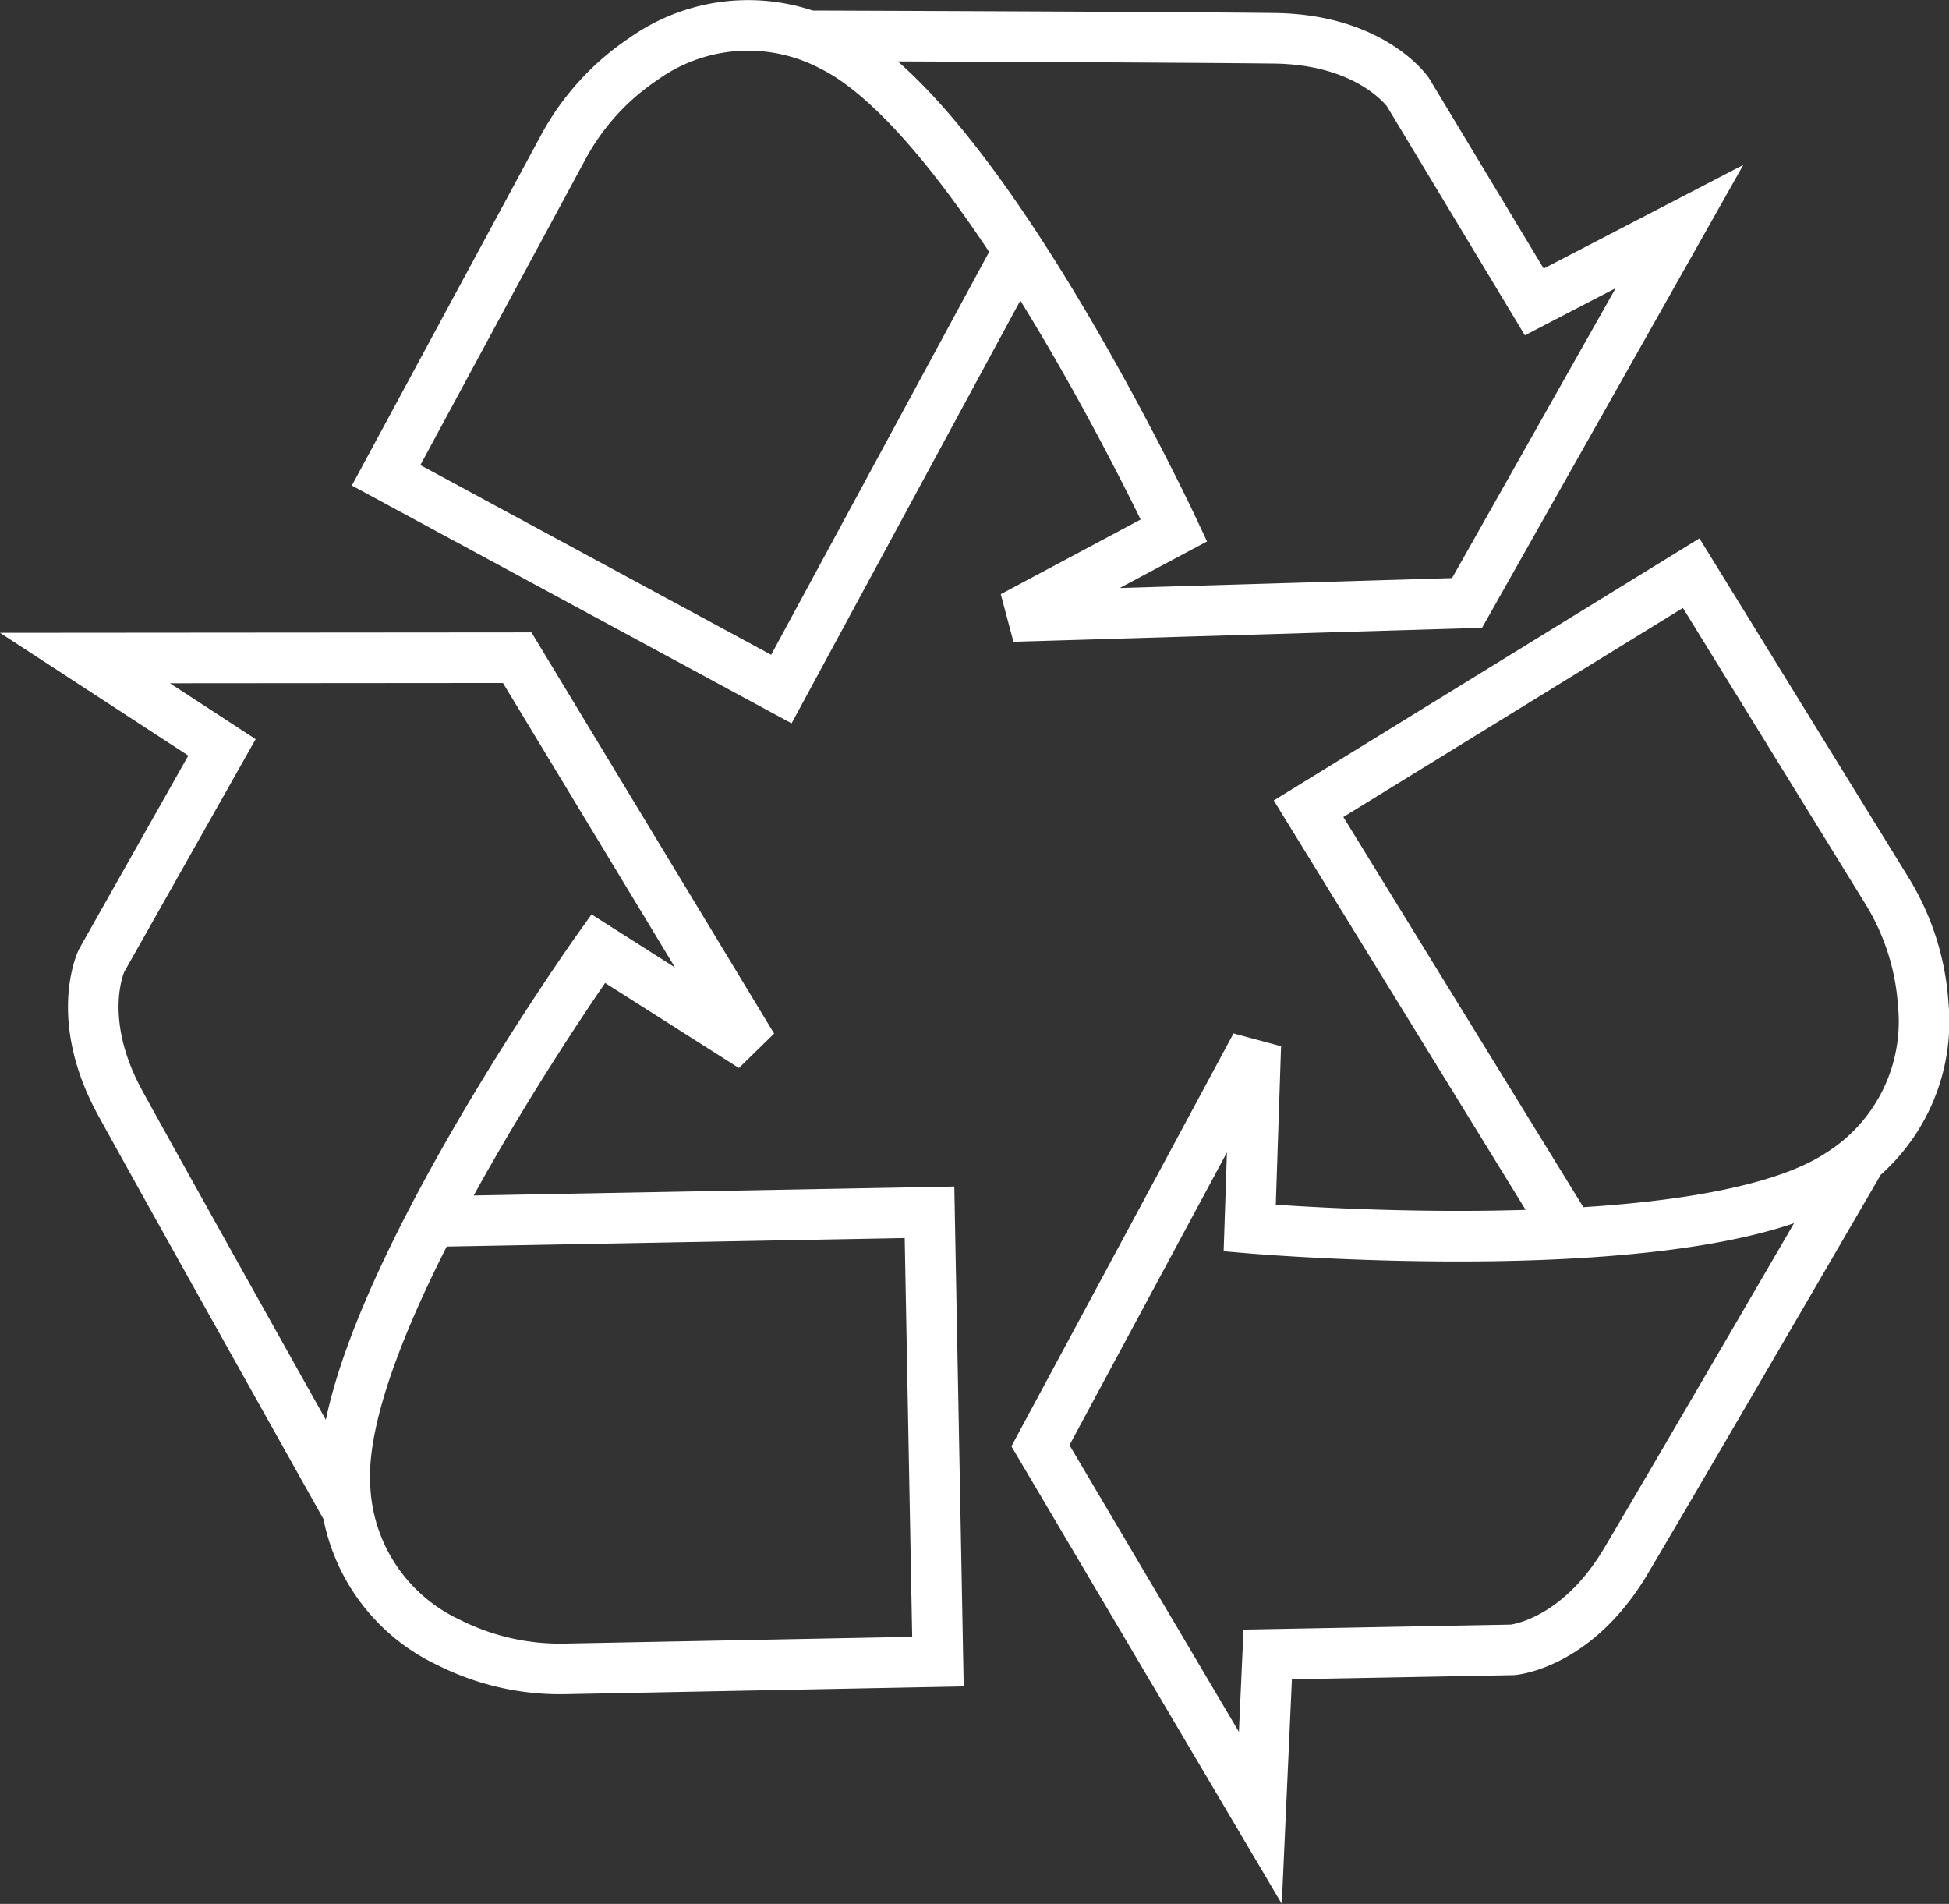 <svg xmlns="http://www.w3.org/2000/svg" xmlns:xlink="http://www.w3.org/1999/xlink" width="100.856" height="98.51" viewBox="0 0 100.856 98.51"><rect x="0" y="0" width="100.856" height="98.51" fill="#333333" stroke="none"/><defs><clipPath id="clip-path"><path id="Path_2" data-name="Path 2" d="M0,0H100.856V-98.51H0Z" fill="none"></path></clipPath></defs><g id="Group_3" data-name="Group 3" transform="translate(0 98.51)"><g id="Group_2" data-name="Group 2" clip-path="url(#clip-path)"><g id="Group_1" data-name="Group 1" transform="translate(52.709 -85.543)"><path id="Path_1" data-name="Path 1" d="M0,0-12.275,22.687-32.729,11.626-23.59-5.3a12.808,12.808,0,0,1,4.182-4.621,9.323,9.323,0,0,1,9.777-.646C-1.839-6.672,8.04,14.478,8.04,14.478L-.305,18.931l23.512-.7L34.2-1.245l-7.514,3.9L20.146-8.2s-1.875-2.721-6.9-2.785-23.925-.129-23.925-.129M-30.4,50.239l25.791-.479.436,23.249-19.232.374a12.805,12.805,0,0,1-6.081-1.365,9.325,9.325,0,0,1-5.374-8.194c-.443-8.7,13.107-27.709,13.107-27.709l7.983,5.074L-25.945,21.063l-22.368.018,7.09,4.623-6.23,11.034s-1.446,2.971.971,7.377,11.661,20.891,11.661,20.891M28.523,50.848,15.005,28.878l19.8-12.189L44.9,33.064a12.8,12.8,0,0,1,1.913,5.931,9.323,9.323,0,0,1-4.327,8.792c-7.268,4.8-30.525,2.79-30.525,2.79l.314-9.454L1.131,61.837l11.38,19.256.381-8.456L25.56,72.4s3.294-.263,5.861-4.584S43.488,47.153,43.488,47.153" fill="none" stroke="#fff" stroke-width="2.617"></path></g></g></g></svg>